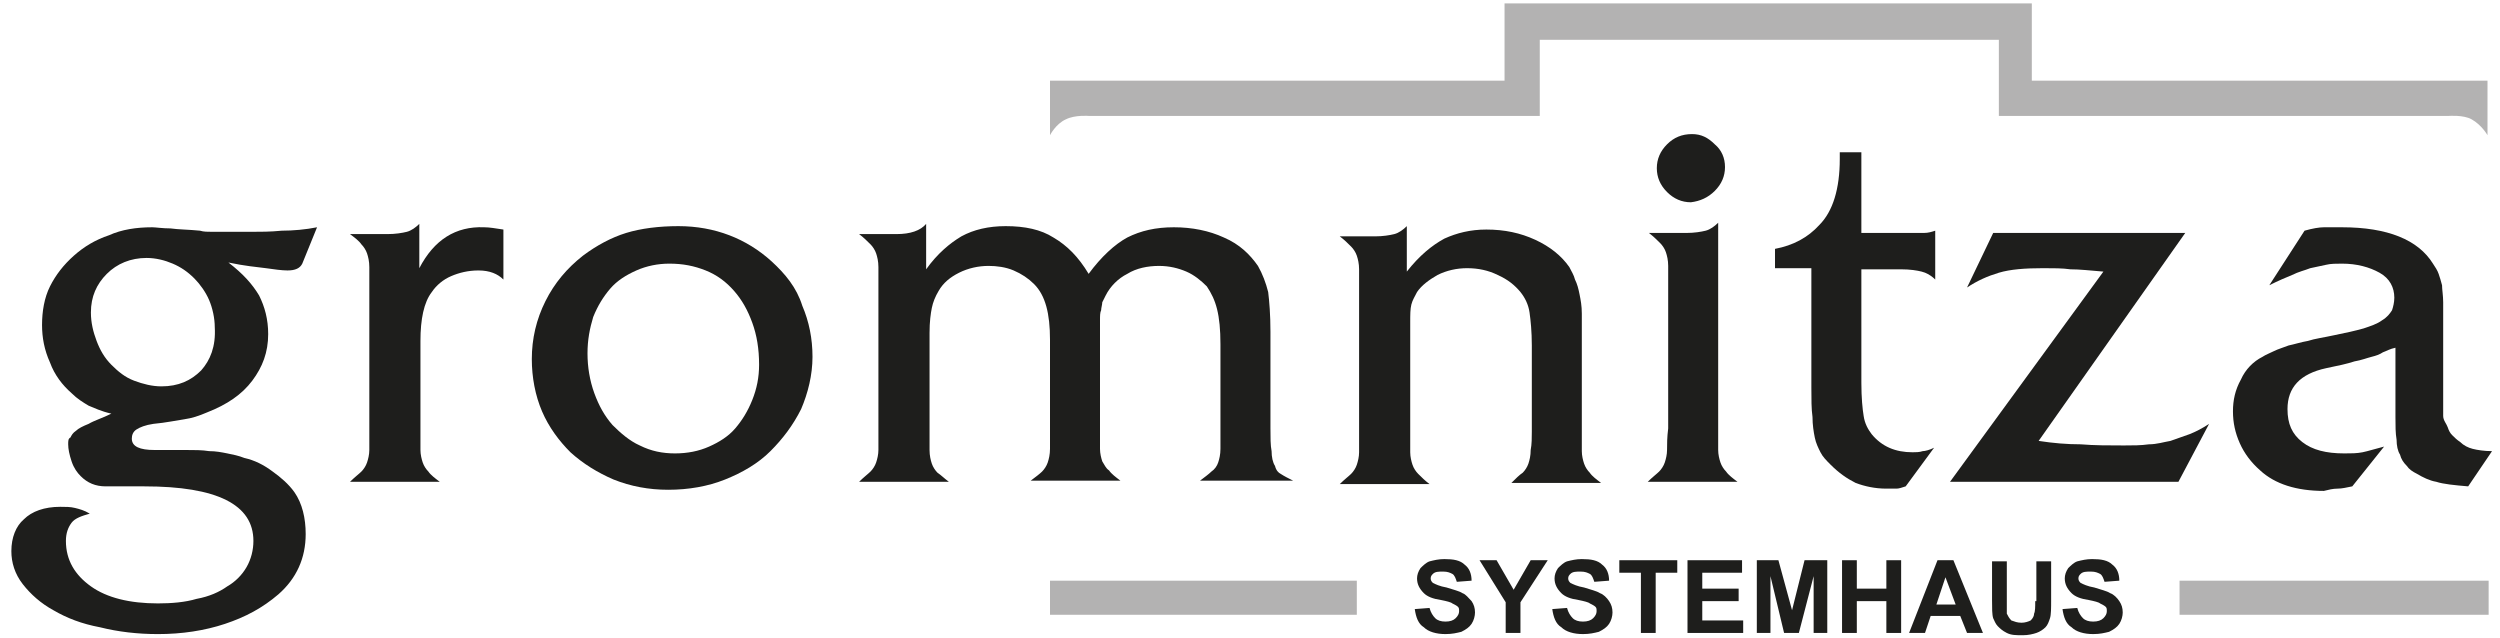 <?xml version="1.0" encoding="utf-8"?>
<!-- Generator: Adobe Illustrator 27.9.1, SVG Export Plug-In . SVG Version: 6.00 Build 0)  -->
<svg version="1.1" id="Ebene_1" xmlns="http://www.w3.org/2000/svg" xmlns:xlink="http://www.w3.org/1999/xlink" x="0px" y="0px"
	 viewBox="0 0 220 56.1" style="enable-background:new 0 0 220 56.1;" xml:space="preserve">
<style type="text/css">
	.st0{fill:#1E1E1C;}
	.st1{fill:#B3B2B2;}
</style>
<g>
	<g>
		<path class="st0" d="M205.7,43c0.4,0,0.8-0.1,1.3-0.2l2.8-3.5c-0.8,0.2-1.4,0.4-1.9,0.5c-0.5,0.1-1,0.1-1.6,0.1
			c-1.6,0-2.8-0.3-3.7-1c-0.9-0.7-1.3-1.6-1.3-2.9c0-1.9,1.1-3.1,3.4-3.6c1-0.2,1.9-0.4,2.5-0.6c0.6-0.1,1.1-0.3,1.5-0.4
			c0.4-0.1,0.7-0.2,1-0.4c0.3-0.1,0.6-0.3,1.1-0.4v6.1c0,0.8,0,1.4,0.1,2c0,0.5,0.1,1,0.3,1.3c0.1,0.4,0.3,0.7,0.6,1
			c0.2,0.3,0.5,0.5,0.9,0.7c0.5,0.3,1.1,0.6,1.7,0.7c0.6,0.2,1.6,0.3,2.8,0.4l2.1-3.1c-0.7,0-1.3-0.1-1.7-0.2
			c-0.4-0.1-0.8-0.3-1.1-0.6c-0.3-0.2-0.5-0.4-0.7-0.6c-0.2-0.2-0.3-0.4-0.4-0.7S215,37,215,36.6c0-0.4,0-1,0-1.7v-6.1
			c0-0.9,0-1.6,0-2.2c0-0.6-0.1-1.1-0.1-1.5c-0.1-0.4-0.2-0.7-0.3-1c-0.1-0.3-0.3-0.6-0.5-0.9c-1.3-2.1-4-3.2-8-3.2
			c-0.6,0-1.2,0-1.6,0c-0.4,0-1,0.1-1.7,0.3l-3.1,4.8c0.8-0.4,1.5-0.7,2-0.9c0.6-0.3,1.1-0.4,1.6-0.6c0.5-0.1,0.9-0.2,1.4-0.3
			c0.4-0.1,0.9-0.1,1.4-0.1c1.3,0,2.4,0.3,3.3,0.8s1.3,1.3,1.3,2.2c0,0.4-0.1,0.8-0.2,1.1c-0.2,0.3-0.4,0.6-0.9,0.9
			c-0.4,0.3-1,0.5-1.6,0.7c-0.7,0.2-1.6,0.4-2.6,0.6c-0.9,0.2-1.7,0.3-2.3,0.5c-0.6,0.1-1.2,0.3-1.7,0.4c-0.5,0.2-0.9,0.3-1.3,0.5
			c-0.4,0.2-0.7,0.3-1,0.5c-0.8,0.4-1.5,1.1-1.9,2c-0.5,0.9-0.7,1.8-0.7,2.8c0,1,0.2,1.9,0.6,2.8c0.4,0.9,1,1.7,1.8,2.4
			c1.3,1.2,3.2,1.8,5.6,1.8C204.9,43.1,205.3,43,205.7,43"/>
		<path class="st0" d="M112.2,41c-0.2-0.3-0.3-0.8-0.3-1.3c-0.1-0.5-0.1-1.2-0.1-2v-8.5c0-1.5-0.1-2.7-0.2-3.5
			c-0.2-0.8-0.5-1.6-0.9-2.3c-0.7-1-1.6-1.9-3-2.5c-1.3-0.6-2.8-0.9-4.4-0.9c-1.6,0-2.9,0.3-4.1,0.9c-1.1,0.6-2.3,1.7-3.4,3.2
			c-0.9-1.5-1.9-2.5-3.1-3.2c-1.1-0.7-2.5-1-4.2-1c-1.5,0-2.8,0.3-3.9,0.9c-1,0.6-2.1,1.5-3.1,2.9l0-4c-0.5,0.6-1.4,0.9-2.6,0.9
			h-3.3c0.4,0.3,0.7,0.6,1,0.9c0.2,0.2,0.4,0.5,0.5,0.8s0.2,0.7,0.2,1.2c0,0.5,0,1.1,0,1.8v12.5c0,0.8,0,1.4,0,1.8
			c0,0.4-0.1,0.8-0.2,1.1c-0.1,0.3-0.3,0.6-0.5,0.8c-0.2,0.2-0.6,0.5-1,0.9h7.9c-0.4-0.3-0.7-0.6-1-0.8c-0.2-0.2-0.4-0.5-0.5-0.8
			c-0.1-0.3-0.2-0.7-0.2-1.2s0-1.1,0-1.9v-8.4c0-1,0.1-1.7,0.2-2.2c0.1-0.5,0.3-1,0.6-1.5c0.4-0.7,1-1.2,1.8-1.6
			c0.8-0.4,1.7-0.6,2.6-0.6c0.7,0,1.5,0.1,2.2,0.4c0.7,0.3,1.3,0.7,1.8,1.2c1,1,1.4,2.6,1.4,4.9v7.7c0,0.8,0,1.4,0,1.9
			c0,0.5-0.1,0.9-0.2,1.2c-0.1,0.3-0.3,0.6-0.5,0.8c-0.2,0.2-0.6,0.5-1,0.8h7.9c-0.4-0.3-0.8-0.6-1-0.9c-0.3-0.2-0.4-0.5-0.6-0.8
			c-0.1-0.3-0.2-0.7-0.2-1.1c0-0.4,0-1.1,0-1.8v-8.1c0-0.6,0-1,0-1.4c0-0.4,0-0.7,0.1-0.9c0-0.2,0.1-0.5,0.1-0.7
			c0.1-0.2,0.2-0.4,0.3-0.6c0.4-0.8,1.1-1.5,1.9-1.9c0.8-0.5,1.8-0.7,2.8-0.7c0.9,0,1.7,0.2,2.4,0.5c0.7,0.3,1.3,0.8,1.8,1.3
			c0.4,0.6,0.7,1.2,0.9,2c0.2,0.8,0.3,1.8,0.3,3.1v7.3c0,0.8,0,1.4,0,1.9c0,0.5-0.1,0.9-0.2,1.2c-0.1,0.3-0.3,0.6-0.6,0.8
			c-0.2,0.2-0.6,0.5-1,0.8h8.2c-0.4-0.2-0.8-0.4-1.1-0.6C112.5,41.6,112.3,41.4,112.2,41"/>
		<path class="st0" d="M167.5,20.5h-3.7v-7.1h-1.9v0.6c0,2.6-0.6,4.6-1.8,5.8c-1,1.1-2.3,1.8-3.9,2.1v1.7h3.2v10.5
			c0,1,0,1.9,0.1,2.6c0,0.7,0.1,1.3,0.2,1.8c0.1,0.5,0.3,0.9,0.5,1.3c0.2,0.4,0.5,0.7,0.9,1.1c0.7,0.7,1.4,1.2,2.2,1.6
			c0.8,0.3,1.7,0.5,2.7,0.5c0.4,0,0.7,0,0.9,0c0.2,0,0.5-0.1,0.8-0.2l2.5-3.4c-0.4,0.2-0.8,0.3-1,0.3c-0.3,0.1-0.6,0.1-0.9,0.1
			c-1.5,0-2.7-0.5-3.6-1.6c-0.3-0.4-0.6-0.9-0.7-1.6c-0.1-0.6-0.2-1.6-0.2-2.9V23.7h3.5c0.8,0,1.4,0.1,1.8,0.2
			c0.4,0.1,0.8,0.3,1.2,0.7v-4.3c-0.3,0.1-0.6,0.2-1,0.2C168.8,20.5,168.2,20.5,167.5,20.5"/>
		<path class="st0" d="M134.7,39.6c0,0.5-0.1,0.9-0.2,1.2c-0.1,0.3-0.3,0.6-0.5,0.8c-0.3,0.2-0.6,0.5-1,0.9h7.9
			c-0.4-0.3-0.8-0.6-1-0.9c-0.2-0.2-0.4-0.5-0.5-0.8c-0.1-0.3-0.2-0.7-0.2-1.1c0-0.4,0-1.1,0-1.8v-8c0-0.9,0-1.7,0-2.3
			c0-0.7-0.1-1.2-0.2-1.7c-0.1-0.5-0.2-0.9-0.4-1.3c-0.1-0.4-0.3-0.7-0.5-1.1c-0.7-1-1.7-1.8-3-2.4c-1.3-0.6-2.7-0.9-4.3-0.9
			c-1.4,0-2.6,0.3-3.7,0.8c-1.1,0.6-2.2,1.5-3.3,2.9l0-4c-0.3,0.3-0.7,0.6-1.1,0.7c-0.4,0.1-1,0.2-1.7,0.2h-3.1
			c0.4,0.3,0.7,0.6,1,0.9c0.2,0.2,0.4,0.5,0.5,0.8c0.1,0.3,0.2,0.7,0.2,1.2c0,0.5,0,1.1,0,1.8v12.5c0,0.8,0,1.4,0,1.8
			c0,0.4-0.1,0.8-0.2,1.1c-0.1,0.3-0.3,0.6-0.5,0.8c-0.2,0.2-0.6,0.5-1,0.9h7.9c-0.4-0.3-0.7-0.6-1-0.9c-0.2-0.2-0.4-0.5-0.5-0.8
			c-0.1-0.3-0.2-0.7-0.2-1.1c0-0.4,0-1.1,0-1.8v-9.6c0-0.7,0-1.2,0.1-1.6c0.1-0.4,0.3-0.7,0.5-1.1c0.4-0.6,1.1-1.1,1.8-1.5
			c0.8-0.4,1.7-0.6,2.6-0.6c1,0,1.9,0.2,2.7,0.6c0.9,0.4,1.5,0.9,2,1.5c0.4,0.5,0.7,1.1,0.8,1.8c0.1,0.7,0.2,1.7,0.2,2.9v7.6
			C134.8,38.5,134.8,39.1,134.7,39.6"/>
		<path class="st0" d="M150.9,16.8c0.6-0.6,0.9-1.3,0.9-2.1c0-0.8-0.3-1.5-0.9-2c-0.6-0.6-1.2-0.9-2-0.9c-0.9,0-1.6,0.3-2.2,0.9
			c-0.6,0.6-0.9,1.3-0.9,2.1c0,0.8,0.3,1.5,0.9,2.1c0.6,0.6,1.3,0.9,2.1,0.9C149.6,17.7,150.3,17.4,150.9,16.8"/>
		<path class="st0" d="M146.7,39.6c0,0.4-0.1,0.8-0.2,1.1c-0.1,0.3-0.3,0.6-0.5,0.8c-0.2,0.2-0.6,0.5-1,0.9h7.9
			c-0.4-0.3-0.8-0.6-1-0.9c-0.2-0.2-0.4-0.5-0.5-0.8c-0.1-0.3-0.2-0.7-0.2-1.1c0-0.4,0-1.1,0-1.8V19.6c-0.3,0.3-0.7,0.6-1.1,0.7
			c-0.4,0.1-1,0.2-1.7,0.2h-3.3c0.4,0.3,0.7,0.6,1,0.9c0.2,0.2,0.4,0.5,0.5,0.8c0.1,0.3,0.2,0.7,0.2,1.2c0,0.5,0,1.1,0,1.8v12.5
			C146.7,38.5,146.7,39.1,146.7,39.6"/>
		<path class="st0" d="M36.9,23.6v-3.9c-0.3,0.3-0.7,0.6-1.1,0.7c-0.4,0.1-1,0.2-1.7,0.2h-3.3c0.4,0.3,0.8,0.6,1,0.9
			c0.2,0.2,0.4,0.5,0.5,0.8c0.1,0.3,0.2,0.7,0.2,1.2c0,0.5,0,1.1,0,1.8v12.5c0,0.8,0,1.4,0,1.8c0,0.4-0.1,0.8-0.2,1.1
			c-0.1,0.3-0.3,0.6-0.5,0.8c-0.2,0.2-0.6,0.5-1,0.9h7.9c-0.4-0.3-0.8-0.6-1-0.9c-0.2-0.2-0.4-0.5-0.5-0.8C37.1,40.4,37,40,37,39.6
			c0-0.4,0-1.1,0-1.8v-7.8c0-1.9,0.3-3.4,1-4.3c0.4-0.6,1-1.1,1.7-1.4c0.7-0.3,1.5-0.5,2.4-0.5c1,0,1.7,0.3,2.2,0.8v-4.4
			c-0.7-0.1-1.2-0.2-1.7-0.2C40.1,19.9,38.2,21.1,36.9,23.6"/>
		<path class="st0" d="M191.7,42.4l2.7-5.1c-0.6,0.4-1.2,0.7-1.7,0.9c-0.6,0.2-1.1,0.4-1.7,0.6c-0.6,0.1-1.2,0.3-1.9,0.3
			c-0.7,0.1-1.4,0.1-2.2,0.1c-1.3,0-2.6,0-3.8-0.1c-1.2,0-2.4-0.1-3.7-0.3l12.9-18.3h-16.9l-2.3,4.8c0.9-0.6,1.8-1,2.8-1.3
			c1-0.3,2.3-0.4,3.9-0.4c0.9,0,1.7,0,2.4,0.1c0.8,0,1.7,0.1,2.9,0.2l-13.5,18.5H191.7z"/>
		<path class="st0" d="M66.2,35.2c-0.4,1-0.9,1.8-1.5,2.5c-0.6,0.7-1.4,1.2-2.3,1.6c-0.9,0.4-1.9,0.6-3,0.6c-1.1,0-2.1-0.2-3.1-0.7
			c-0.9-0.4-1.7-1.1-2.4-1.8c-0.7-0.8-1.2-1.7-1.6-2.8c-0.4-1.1-0.6-2.3-0.6-3.5c0-1.2,0.2-2.2,0.5-3.2c0.4-1,0.9-1.8,1.5-2.5
			c0.6-0.7,1.4-1.2,2.3-1.6c0.9-0.4,1.9-0.6,2.9-0.6c1.2,0,2.2,0.2,3.2,0.6c1,0.4,1.8,1,2.5,1.8c0.7,0.8,1.2,1.7,1.6,2.8
			c0.4,1.1,0.6,2.3,0.6,3.7C66.8,33.2,66.6,34.2,66.2,35.2 M67.9,23c-2.2-2-5-3.1-8.2-3.1c-1.7,0-3.3,0.2-4.6,0.6
			c-1.3,0.4-2.6,1.1-3.8,2c-1.4,1.1-2.5,2.4-3.3,4c-0.8,1.6-1.2,3.3-1.2,5.1c0,1.6,0.3,3.2,0.9,4.6c0.6,1.4,1.5,2.6,2.5,3.6
			c1.1,1,2.4,1.8,3.8,2.4c1.5,0.6,3.1,0.9,4.8,0.9c1.8,0,3.5-0.3,5-0.9c1.5-0.6,2.9-1.4,4-2.5c1.1-1.1,2-2.3,2.7-3.7
			c0.6-1.4,1-3,1-4.6c0-1.6-0.3-3.1-0.9-4.5C70.1,25.3,69.1,24.1,67.9,23"/>
		<path class="st0" d="M17.7,32.6c-0.9,0.9-2,1.4-3.5,1.4c-0.8,0-1.6-0.2-2.4-0.5s-1.4-0.8-2-1.4c-0.6-0.6-1-1.3-1.3-2.1
			c-0.3-0.8-0.5-1.6-0.5-2.5c0-1.4,0.5-2.5,1.4-3.4c0.9-0.9,2.1-1.4,3.5-1.4c0.8,0,1.6,0.2,2.3,0.5c0.7,0.3,1.3,0.7,1.9,1.3
			c0.5,0.5,1,1.2,1.3,1.9c0.3,0.7,0.5,1.6,0.5,2.4C19,30.5,18.5,31.7,17.7,32.6 M25.3,23.8c0.7,0,1.1-0.2,1.3-0.6l1.3-3.2
			c-1,0.2-2.1,0.3-3.1,0.3c-1,0.1-1.9,0.1-2.7,0.1c-0.2,0-0.5,0-0.9,0c-0.4,0-0.8,0-1.2,0c-0.4,0-0.9,0-1.3,0c-0.4,0-0.8,0-1.1-0.1
			c-1-0.1-1.9-0.1-2.6-0.2c-0.7,0-1.3-0.1-1.6-0.1c-1.4,0-2.7,0.2-3.8,0.7c-1.2,0.4-2.2,1-3.1,1.8c-0.9,0.8-1.6,1.7-2.1,2.7
			c-0.5,1-0.7,2.2-0.7,3.4c0,1.1,0.2,2.2,0.7,3.3c0.4,1.1,1.1,2,1.9,2.7c0.5,0.5,1,0.8,1.5,1.1c0.5,0.2,1.1,0.5,2,0.7
			c-0.8,0.4-1.5,0.6-2,0.9c-0.5,0.2-0.9,0.4-1.1,0.6c-0.3,0.2-0.4,0.4-0.5,0.6C6,38.6,6,38.8,6,39.1c0,0.4,0.1,0.9,0.3,1.5
			c0.2,0.6,0.5,1,0.8,1.3c0.6,0.6,1.3,0.9,2.2,0.9h0.5c0.2,0,0.4,0,0.6,0c0.4,0,0.8,0,1.2,0h1.1c6.4,0,9.6,1.6,9.6,4.8
			c0,0.8-0.2,1.6-0.6,2.3c-0.4,0.7-1,1.3-1.7,1.7c-0.7,0.5-1.6,0.9-2.7,1.1c-1,0.3-2.2,0.4-3.4,0.4c-2.5,0-4.5-0.5-5.9-1.5
			c-1.4-1-2.2-2.3-2.2-4c0-0.7,0.2-1.2,0.5-1.6c0.3-0.4,0.9-0.6,1.6-0.8c-0.5-0.3-0.9-0.4-1.3-0.5c-0.4-0.1-0.8-0.1-1.3-0.1
			c-1.4,0-2.5,0.4-3.2,1.1C1.4,46.3,1,47.3,1,48.5c0,1,0.3,2,1,2.9c0.7,0.9,1.6,1.7,2.7,2.3c1.2,0.7,2.5,1.2,4.1,1.5
			c1.6,0.4,3.3,0.6,5.1,0.6c2.1,0,4.1-0.3,5.9-0.9c1.8-0.6,3.3-1.4,4.7-2.6c1.6-1.4,2.4-3.2,2.4-5.3c0-1.4-0.3-2.7-1-3.7
			c-0.5-0.7-1.2-1.3-1.9-1.8c-0.8-0.6-1.6-1-2.5-1.2c-0.5-0.2-1-0.3-1.5-0.4c-0.5-0.1-1-0.2-1.6-0.2c-0.6-0.1-1.3-0.1-2.1-0.1
			c-0.8,0-1.7,0-2.7,0c-1.3,0-2-0.3-2-1c0-0.3,0.1-0.6,0.4-0.8c0.3-0.2,0.8-0.4,1.5-0.5c1.1-0.1,2-0.3,2.7-0.4
			c0.7-0.1,1.3-0.3,2-0.6c1.8-0.7,3.1-1.6,4-2.8c0.9-1.2,1.4-2.5,1.4-4.1c0-1.3-0.3-2.4-0.8-3.4c-0.6-1-1.4-1.9-2.7-2.9
			c1.4,0.3,2.5,0.4,3.3,0.5C24.1,23.7,24.8,23.8,25.3,23.8"/>
		<path class="st0" d="M128.7,52.2c-0.3-0.2-0.8-0.3-1.4-0.5c-0.6-0.1-1-0.3-1.2-0.4c-0.1-0.1-0.2-0.2-0.2-0.4
			c0-0.2,0.1-0.3,0.2-0.4c0.2-0.2,0.5-0.2,0.9-0.2c0.4,0,0.6,0.1,0.8,0.2c0.2,0.1,0.3,0.4,0.4,0.7l1.3-0.1c0-0.6-0.2-1.1-0.6-1.4
			c-0.4-0.4-1-0.5-1.8-0.5c-0.5,0-0.9,0.1-1.3,0.2c-0.3,0.1-0.6,0.4-0.8,0.6c-0.2,0.3-0.3,0.6-0.3,0.9c0,0.5,0.2,0.9,0.6,1.3
			c0.3,0.3,0.8,0.5,1.5,0.6c0.5,0.1,0.9,0.2,1,0.3c0.2,0.1,0.4,0.2,0.5,0.3c0.1,0.1,0.1,0.2,0.1,0.4c0,0.2-0.1,0.4-0.3,0.6
			c-0.2,0.2-0.5,0.3-0.9,0.3c-0.4,0-0.7-0.1-0.9-0.3c-0.2-0.2-0.4-0.5-0.5-0.9l-1.3,0.1c0.1,0.7,0.3,1.3,0.8,1.6
			c0.4,0.4,1.1,0.6,1.9,0.6c0.6,0,1-0.1,1.4-0.2c0.4-0.2,0.7-0.4,0.9-0.7c0.2-0.3,0.3-0.7,0.3-1c0-0.4-0.1-0.7-0.3-1
			C129.2,52.6,129,52.3,128.7,52.2"/>
		<polygon class="st0" points="134.7,49.3 133.2,51.9 131.7,49.3 130.2,49.3 132.5,53 132.5,55.7 133.8,55.7 133.8,53 136.2,49.3 		
			"/>
		<g>
			<path class="st0" d="M140.8,52.2c-0.3-0.2-0.8-0.3-1.4-0.5c-0.6-0.1-1-0.3-1.2-0.4c-0.1-0.1-0.2-0.2-0.2-0.4
				c0-0.2,0.1-0.3,0.2-0.4c0.2-0.2,0.5-0.2,0.9-0.2c0.4,0,0.6,0.1,0.8,0.2c0.2,0.1,0.3,0.4,0.4,0.7l1.3-0.1c0-0.6-0.2-1.1-0.6-1.4
				c-0.4-0.4-1-0.5-1.8-0.5c-0.5,0-0.9,0.1-1.3,0.2c-0.3,0.1-0.6,0.4-0.8,0.6c-0.2,0.3-0.3,0.6-0.3,0.9c0,0.5,0.2,0.9,0.6,1.3
				c0.3,0.3,0.8,0.5,1.5,0.6c0.5,0.1,0.9,0.2,1,0.3c0.2,0.1,0.4,0.2,0.5,0.3c0.1,0.1,0.1,0.2,0.1,0.4c0,0.2-0.1,0.4-0.3,0.6
				c-0.2,0.2-0.5,0.3-0.9,0.3c-0.4,0-0.7-0.1-0.9-0.3c-0.2-0.2-0.4-0.5-0.5-0.9l-1.3,0.1c0.1,0.7,0.3,1.3,0.8,1.6
				c0.4,0.4,1.1,0.6,1.9,0.6c0.6,0,1-0.1,1.4-0.2c0.4-0.2,0.7-0.4,0.9-0.7c0.2-0.3,0.3-0.7,0.3-1c0-0.4-0.1-0.7-0.3-1
				C141.4,52.6,141.1,52.3,140.8,52.2"/>
		</g>
		<polygon class="st0" points="166,49.3 166,51.8 163.4,51.8 163.4,49.3 162.1,49.3 162.1,55.7 163.4,55.7 163.4,52.9 166,52.9 
			166,55.7 167.3,55.7 167.3,49.3 		"/>
		<g>
			<path class="st0" d="M179.1,52.9c0,0.5,0,0.9-0.1,1.1c0,0.2-0.1,0.4-0.3,0.6c-0.2,0.1-0.5,0.2-0.8,0.2c-0.4,0-0.6-0.1-0.9-0.2
				c-0.2-0.2-0.3-0.4-0.4-0.6c0-0.2,0-0.5,0-1.1v-3.5h-1.3v3.4c0,0.7,0,1.3,0.1,1.6c0.1,0.2,0.2,0.5,0.4,0.7
				c0.2,0.2,0.4,0.4,0.8,0.6s0.8,0.2,1.4,0.2c0.5,0,0.9-0.1,1.2-0.2c0.3-0.1,0.6-0.3,0.8-0.5c0.2-0.2,0.3-0.5,0.4-0.8
				c0.1-0.3,0.1-0.9,0.1-1.6v-3.4h-1.3V52.9z"/>
			<path class="st0" d="M185.7,52.2c-0.3-0.2-0.8-0.3-1.4-0.5c-0.6-0.1-1-0.3-1.2-0.4c-0.1-0.1-0.2-0.2-0.2-0.4
				c0-0.2,0.1-0.3,0.2-0.4c0.2-0.2,0.5-0.2,0.9-0.2c0.4,0,0.6,0.1,0.8,0.2c0.2,0.1,0.3,0.4,0.4,0.7l1.3-0.1c0-0.6-0.2-1.1-0.6-1.4
				c-0.4-0.4-1-0.5-1.8-0.5c-0.5,0-0.9,0.1-1.3,0.2c-0.3,0.1-0.6,0.4-0.8,0.6c-0.2,0.3-0.3,0.6-0.3,0.9c0,0.5,0.2,0.9,0.6,1.3
				c0.3,0.3,0.8,0.5,1.5,0.6c0.5,0.1,0.9,0.2,1,0.3c0.2,0.1,0.4,0.2,0.5,0.3c0.1,0.1,0.1,0.2,0.1,0.4c0,0.2-0.1,0.4-0.3,0.6
				c-0.2,0.2-0.5,0.3-0.9,0.3c-0.4,0-0.7-0.1-0.9-0.3c-0.2-0.2-0.4-0.5-0.5-0.9l-1.3,0.1c0.1,0.7,0.3,1.3,0.8,1.6
				c0.4,0.4,1.1,0.6,1.9,0.6c0.6,0,1-0.1,1.4-0.2c0.4-0.2,0.7-0.4,0.9-0.7c0.2-0.3,0.3-0.7,0.3-1c0-0.4-0.1-0.7-0.3-1
				C186.3,52.6,186,52.3,185.7,52.2"/>
		</g>
		<path class="st0" d="M171.2,50.8l0.9,2.4h-1.7L171.2,50.8z M170.5,49.3l-2.5,6.4h1.4l0.5-1.5h2.6l0.6,1.5h1.4l-2.6-6.4H170.5z"/>
		<polygon class="st0" points="148.5,49.3 148.5,55.7 153.4,55.7 153.4,54.6 149.8,54.6 149.8,52.9 153,52.9 153,51.8 149.8,51.8 
			149.8,50.4 153.3,50.4 153.3,49.3 		"/>
		<polygon class="st0" points="142.5,49.3 142.5,50.4 144.4,50.4 144.4,55.7 145.7,55.7 145.7,50.4 147.6,50.4 147.6,49.3 		"/>
		<polygon class="st0" points="158.8,49.3 157.7,53.7 156.5,49.3 154.6,49.3 154.6,55.7 155.8,55.7 155.8,50.7 157,55.7 158.3,55.7 
			159.6,50.7 159.6,55.7 160.8,55.7 160.8,49.3 		"/>
	</g>
	<rect x="92.4" y="51.1" class="st1" width="27" height="3"/>
	<rect x="191.8" y="51.1" class="st1" width="27.2" height="3"/>
	<g>
		<path class="st1" d="M135.5,10.2V3.5h40.4v6.7l39.6,0c0,0,1.3-0.1,2,0.3c0.9,0.5,1.4,1.4,1.4,1.4V7.1h-40.1V0.3h-46.4v6.8H92.4
			v4.8c0,0,0.5-1,1.4-1.4c0.8-0.4,2-0.3,2-0.3L135.5,10.2z"/>
	</g>
</g>
</svg>
